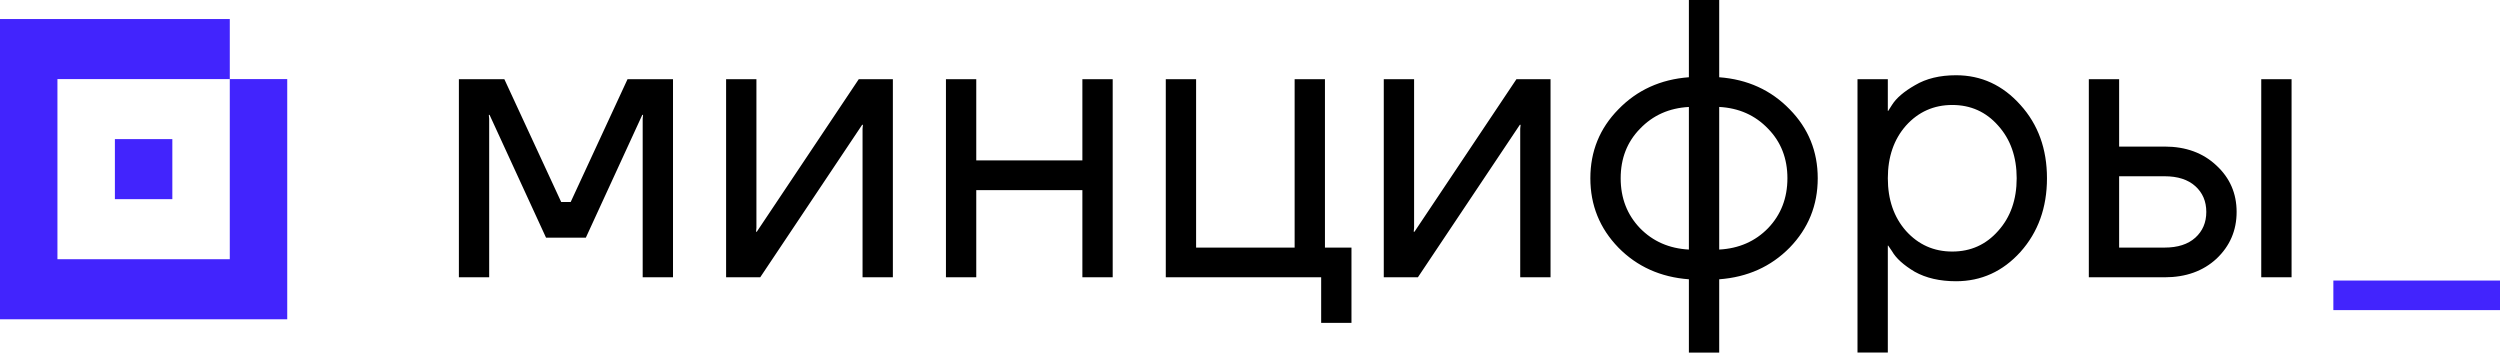 <?xml version="1.0" encoding="UTF-8"?> <svg xmlns="http://www.w3.org/2000/svg" width="204" height="29" viewBox="0 0 204 29" fill="none"><path d="M14.063 11.351H9.375V16.251H14.063V11.351Z" fill="#4224FD"></path><path fill-rule="evenodd" clip-rule="evenodd" d="M4.687 6.453H18.75V21.152H4.687V6.453ZM0 1.553V26.053H23.438V6.453H18.751V1.553H0Z" fill="#4224FD"></path><path d="M172.921 20.203H176.632C177.704 20.203 178.539 19.934 179.138 19.395C179.735 18.855 180.034 18.155 180.034 17.293C180.034 16.431 179.735 15.73 179.138 15.191C178.54 14.652 177.704 14.383 176.632 14.383H172.921V20.202V20.203ZM170.448 22.627V6.464H172.921V11.96H176.632C178.364 11.96 179.776 12.477 180.869 13.512C181.961 14.525 182.508 15.785 182.508 17.294C182.508 18.803 181.961 20.074 180.869 21.108C179.776 22.121 178.363 22.627 176.632 22.627H170.448ZM184.518 22.627V6.464H186.992V22.627H184.518ZM155.531 10.246C154.541 11.367 154.047 12.8 154.047 14.546C154.047 16.292 154.541 17.724 155.531 18.845C156.541 19.965 157.799 20.526 159.304 20.526C160.81 20.526 162.056 19.965 163.046 18.845C164.056 17.724 164.561 16.292 164.561 14.546C164.561 12.8 164.056 11.367 163.046 10.246C162.056 9.126 160.809 8.566 159.304 8.566C157.8 8.566 156.542 9.126 155.531 10.246ZM151.572 28.768V6.464H154.046V9.05H154.076L154.385 8.565C154.736 8.004 155.365 7.465 156.272 6.948C157.178 6.409 158.292 6.14 159.611 6.14C161.673 6.14 163.425 6.948 164.869 8.565C166.312 10.16 167.033 12.153 167.033 14.545C167.033 16.936 166.312 18.941 164.869 20.557C163.425 22.152 161.673 22.949 159.611 22.949C158.292 22.949 157.168 22.691 156.241 22.174C155.334 21.634 154.715 21.074 154.385 20.493L154.076 20.04H154.046V28.768H151.572ZM133.824 10.505C132.772 11.582 132.247 12.929 132.247 14.546C132.247 16.162 132.772 17.52 133.824 18.619C134.875 19.696 136.205 20.279 137.813 20.365V8.728C136.206 8.815 134.875 9.407 133.824 10.506V10.505ZM140.287 8.727V20.364C141.895 20.278 143.225 19.696 144.276 18.618C145.328 17.519 145.853 16.161 145.853 14.545C145.853 12.928 145.328 11.581 144.276 10.504C143.225 9.405 141.896 8.813 140.287 8.726V8.727ZM132.061 20.203C130.535 18.63 129.773 16.744 129.773 14.546C129.773 12.347 130.536 10.472 132.061 8.921C133.587 7.348 135.504 6.476 137.813 6.303V0H140.287V6.304C142.596 6.476 144.513 7.349 146.039 8.922C147.565 10.474 148.327 12.349 148.327 14.547C148.327 16.744 147.564 18.631 146.039 20.204C144.513 21.756 142.596 22.618 140.287 22.79V28.77H137.813V22.79C135.505 22.618 133.587 21.756 132.061 20.204V20.203ZM112.916 22.627V6.464H115.39V18.586L115.359 18.909H115.422L123.74 6.464H126.524V22.627H124.05V10.505L124.081 10.182H124.019L115.7 22.627H112.917H112.916ZM95.128 22.627V6.464H97.602V20.203H105.642V6.464H108.116V20.203H110.28V26.344H107.807V22.627H95.127H95.128ZM77.189 22.627V6.464H79.663V13.091H88.322V6.464H90.796V22.627H88.322V15.515H79.663V22.627H77.189ZM59.25 22.627V6.464H61.724V18.586L61.693 18.909H61.755L70.074 6.464H72.858V22.627H70.384V10.505L70.415 10.182H70.353L62.034 22.627H59.251H59.25ZM37.445 22.627V6.464H41.156L45.794 16.485H46.567L51.206 6.464H54.917V22.627H52.443V9.697L52.474 9.374H52.411L47.804 19.395H44.557L39.949 9.374H39.887L39.917 9.697V22.627H37.444H37.445Z" fill="black"></path><path d="M204 22.892H190.402V25.305H204V22.892Z" fill="#4224FD"></path></svg> 